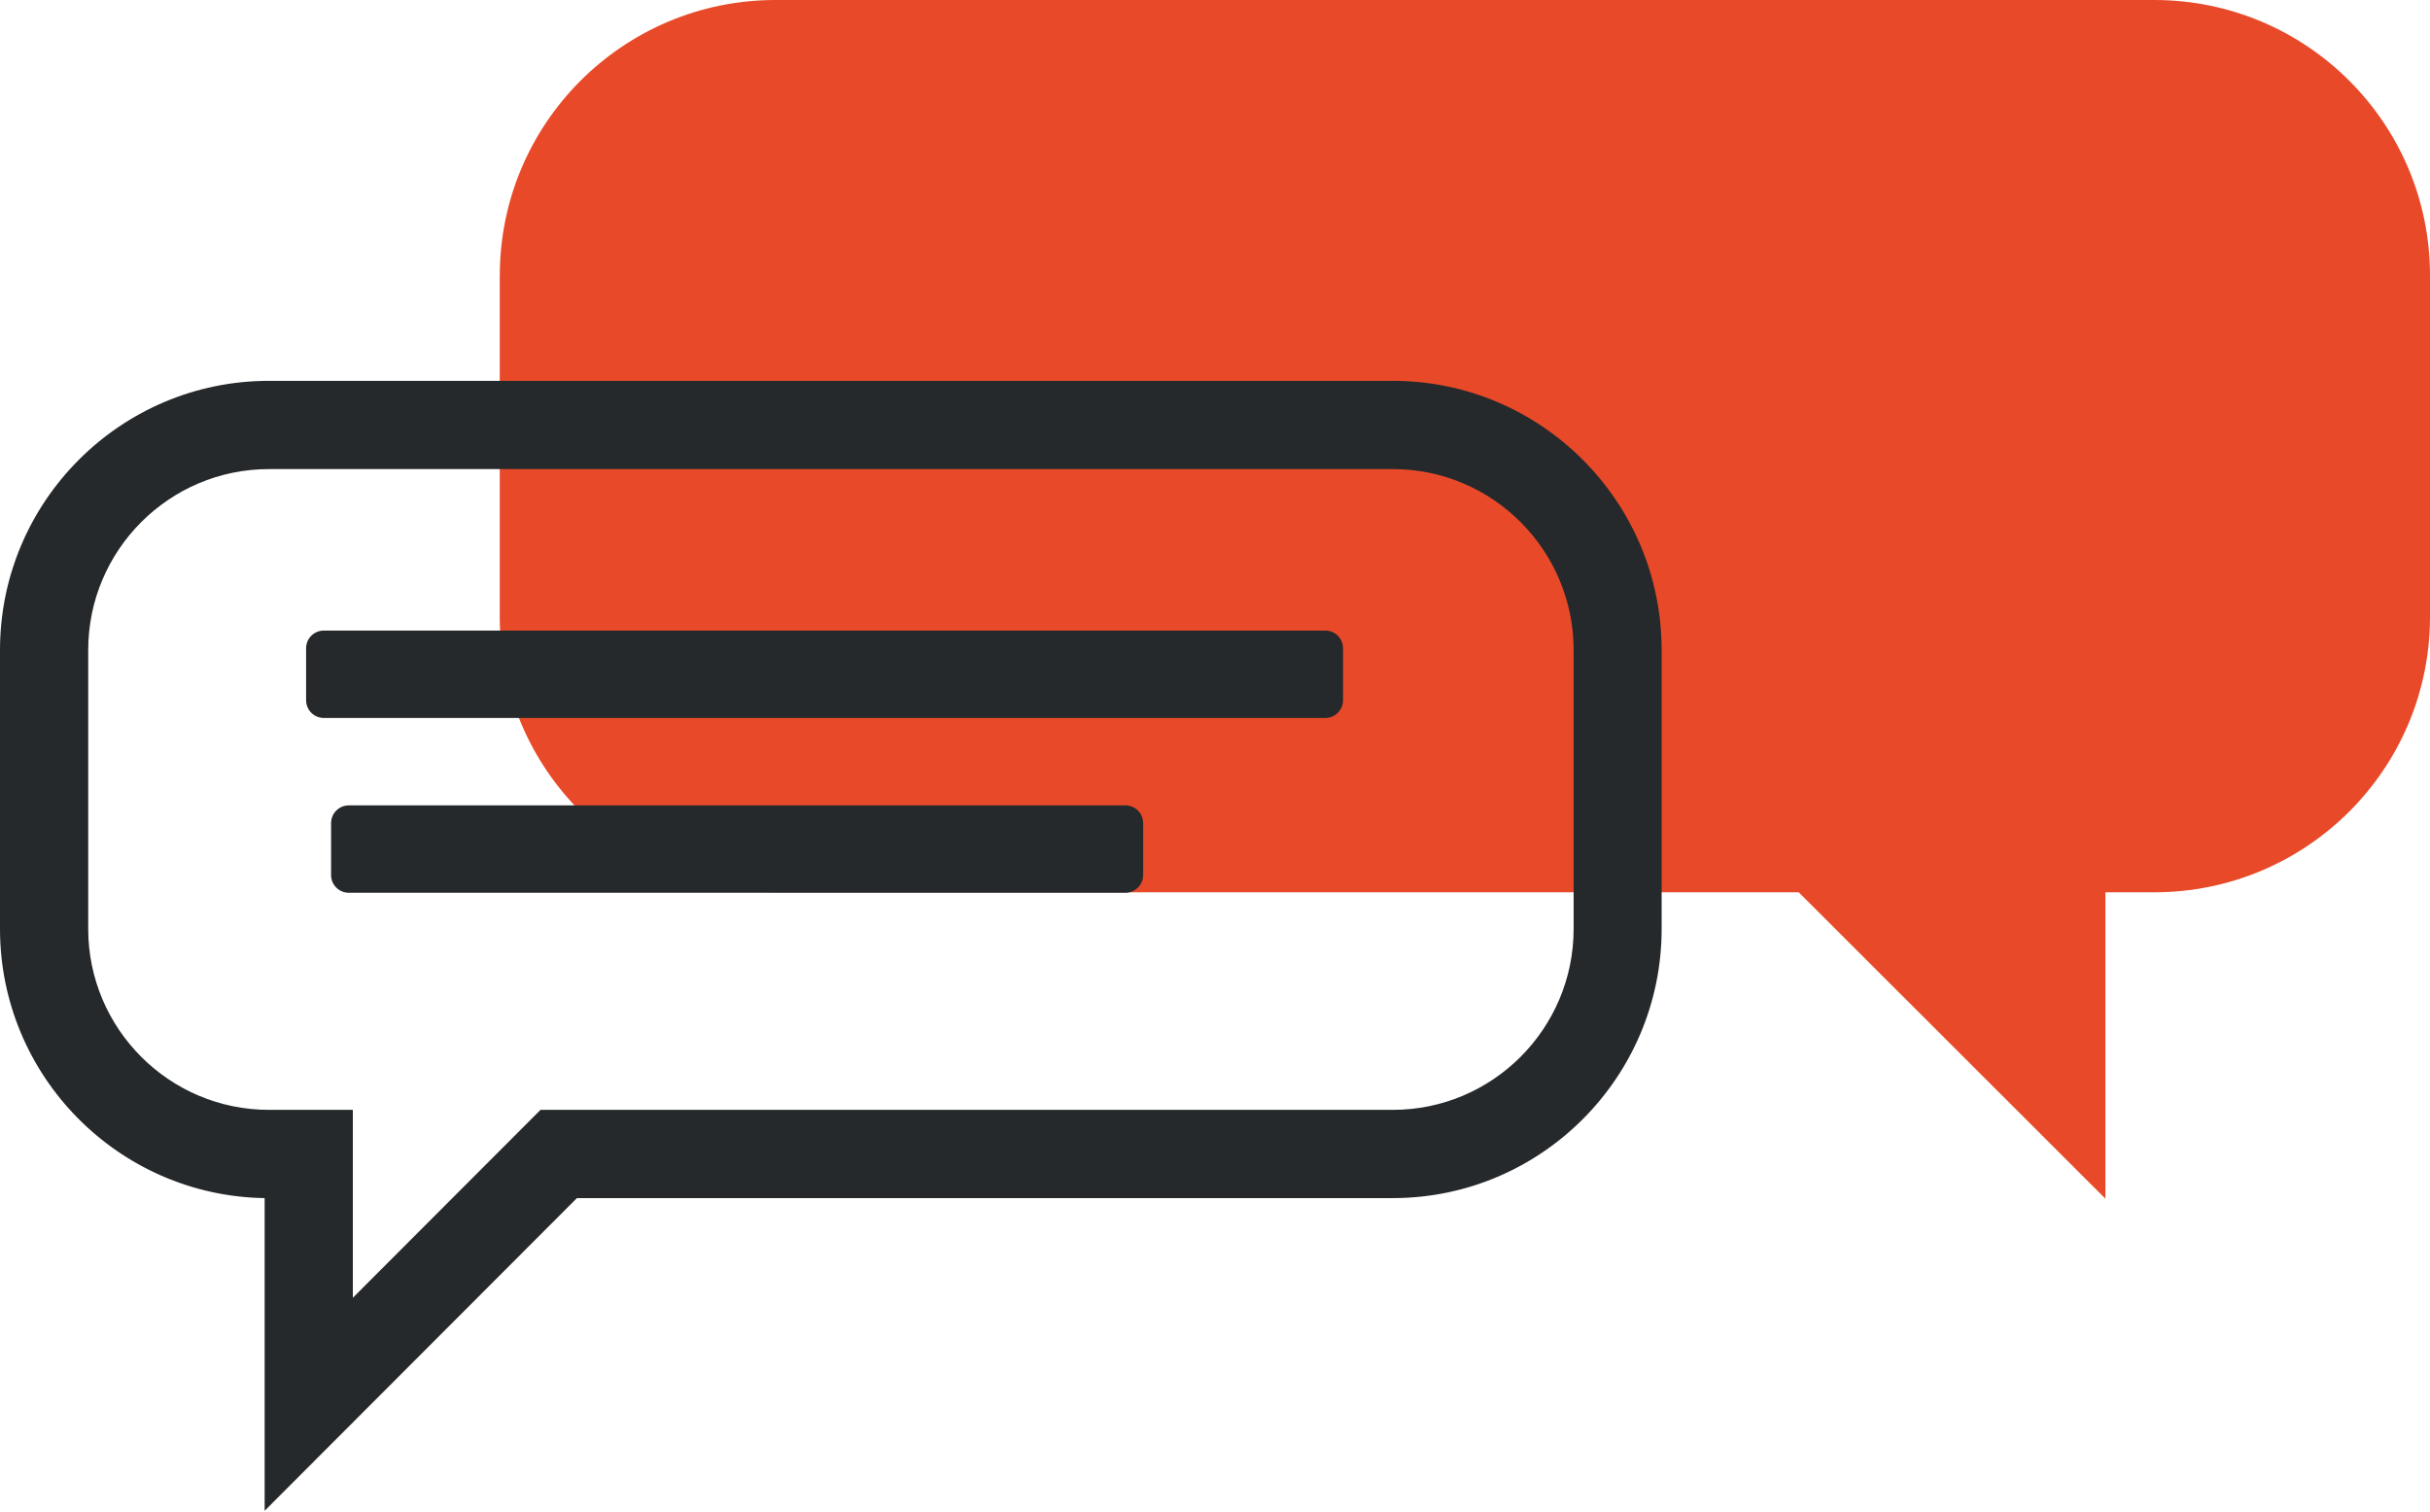 <svg width="548" height="341" viewBox="0 0 548 341" fill="none" xmlns="http://www.w3.org/2000/svg">
  <path d="M112.699 62.146V139.136C112.699 173.463 140.537 201.282 174.887 201.282H405.633L474.798 270.4V201.282H485.812C520.163 201.282 548 173.463 548 139.136V62.146C548 27.819 520.163 0 485.812 0H174.901C140.55 0 112.713 27.819 112.713 62.146H112.699Z" fill="#E84A29"/>
  <path d="M59.679 340.817V270.268C26.683 269.748 0 242.714 0 209.541V146.635C0 113.153 27.203 85.908 60.634 85.908H314.093C347.523 85.908 374.725 113.153 374.725 146.635V209.541C374.725 243.023 347.523 270.268 314.093 270.268H130.104L59.665 340.817H59.679ZM60.647 105.818C38.173 105.818 19.894 124.126 19.894 146.635V209.541C19.894 232.05 38.173 250.358 60.647 250.358H79.573V292.749L121.897 250.358H314.12C336.594 250.358 354.874 232.05 354.874 209.541V146.635C354.874 124.126 336.594 105.818 314.12 105.818H60.661H60.647Z" fill="#26292B"/>
  <path d="M298.879 142.242H73.028C70.819 142.242 69.028 144.033 69.028 146.242V157.958C69.028 160.168 70.819 161.958 73.028 161.958H298.879C301.088 161.958 302.879 160.168 302.879 157.958V146.242C302.879 144.033 301.088 142.242 298.879 142.242Z" fill="#26292B"/>
  <path d="M253.799 181.675H78.663C76.454 181.675 74.663 183.466 74.663 185.675V197.391C74.663 199.601 76.454 201.391 78.663 201.391H253.799C256.008 201.391 257.799 199.601 257.799 197.391V185.675C257.799 183.466 256.008 181.675 253.799 181.675Z" fill="#26292B"/>
</svg>
